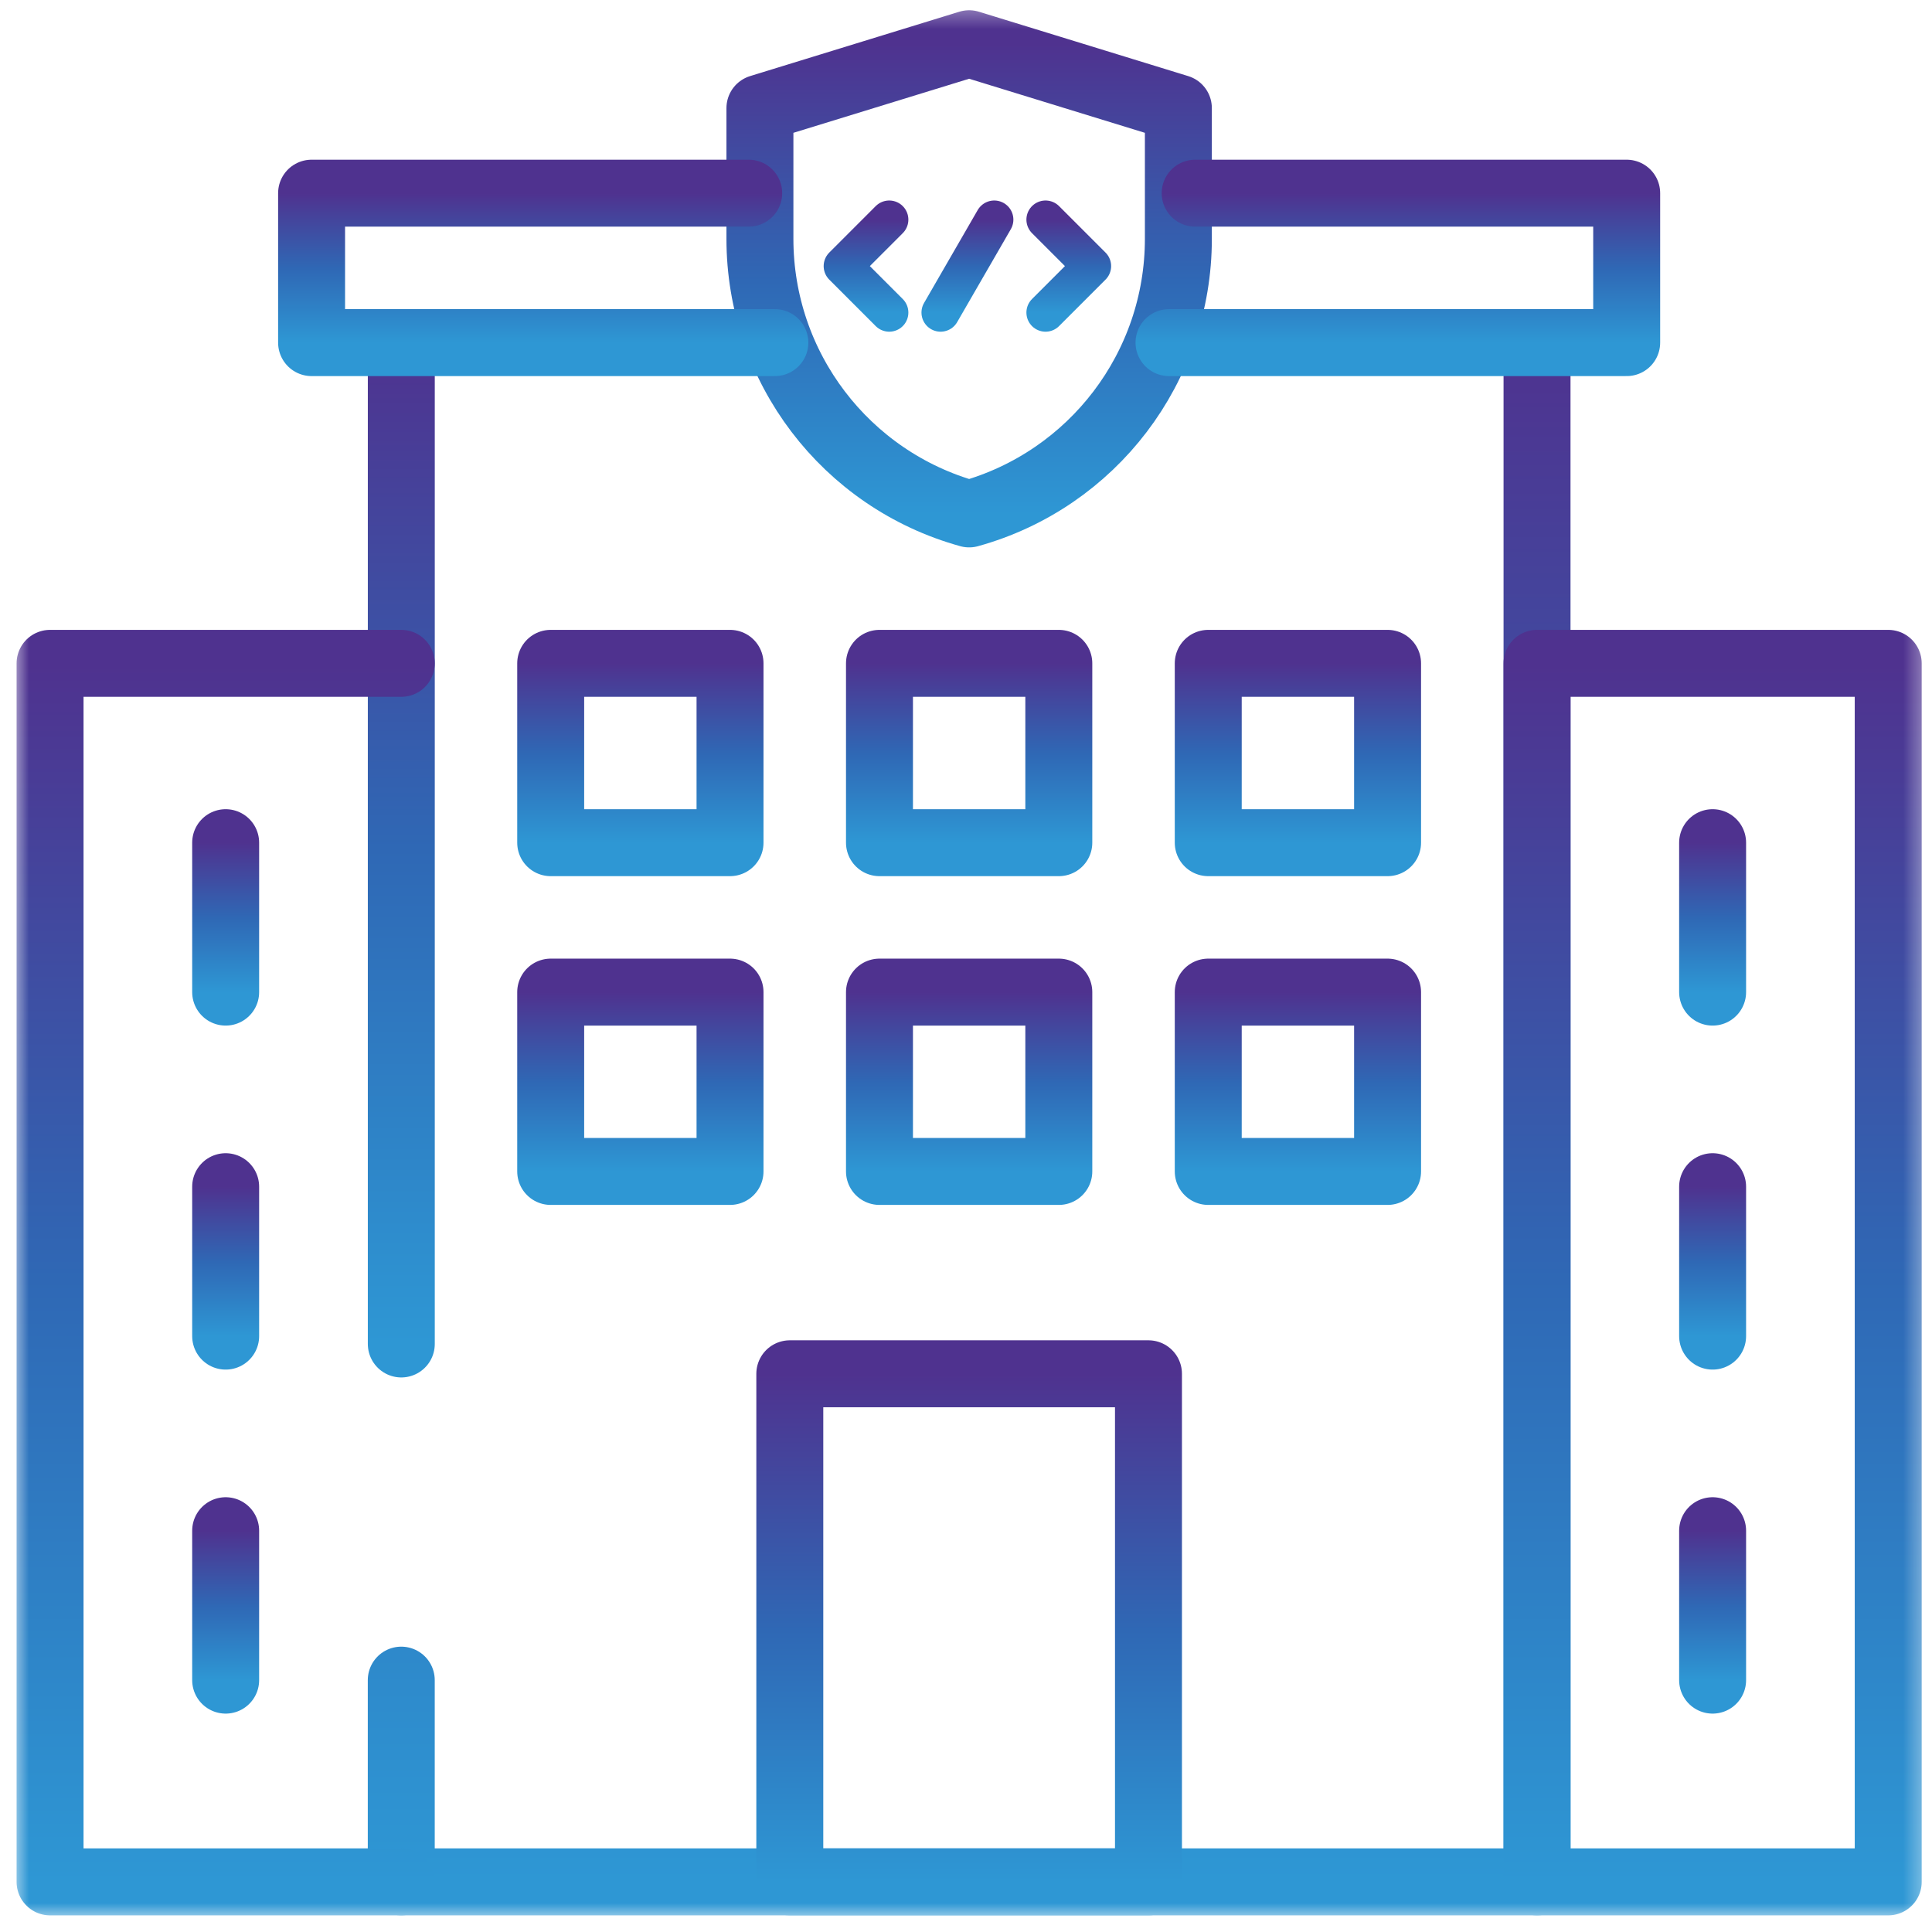 <svg width="101" height="101" viewBox="0 0 101 101" fill="none" xmlns="http://www.w3.org/2000/svg">
<g clip-path="url(#clip0_188_1588)">
<path d="M20.979 70.259V17.911" stroke="url(#paint0_linear_188_1588)" stroke-width="3.5" stroke-miterlimit="10" stroke-linecap="round" stroke-linejoin="round"/>
<mask id="mask0_188_1588" style="mask-type:luminance" maskUnits="userSpaceOnUse" x="0" y="0" width="101" height="101">
<path d="M0.664 0.333H100.664V100.333H0.664V0.333Z" fill="white"/>
</mask>
<g mask="url(#mask0_188_1588)">
<path d="M80.352 17.911V98.38H20.977V87.833" stroke="url(#paint1_linear_188_1588)" stroke-width="3.5" stroke-miterlimit="10" stroke-linecap="round" stroke-linejoin="round"/>
<path d="M60.039 98.38H41.289V71.818H60.039V98.38Z" stroke="url(#paint2_linear_188_1588)" stroke-width="3.5" stroke-miterlimit="10" stroke-linecap="round" stroke-linejoin="round"/>
<path d="M50.664 2.286L61.602 5.651V12.487C61.602 19.193 57.127 25.075 50.664 26.866C44.201 25.075 39.727 19.193 39.727 12.487V5.651L50.664 2.286" stroke="url(#paint3_linear_188_1588)" stroke-width="3.5" stroke-miterlimit="10" stroke-linecap="round" stroke-linejoin="round"/>
<path d="M61.113 17.911H85.039V10.099H62.48" stroke="url(#paint4_linear_188_1588)" stroke-width="3.5" stroke-miterlimit="10" stroke-linecap="round" stroke-linejoin="round"/>
<path d="M39.141 10.099H16.289V17.911H40.508" stroke="url(#paint5_linear_188_1588)" stroke-width="3.5" stroke-miterlimit="10" stroke-linecap="round" stroke-linejoin="round"/>
<path d="M38.164 44.053H28.789V34.678H38.164V44.053Z" stroke="url(#paint6_linear_188_1588)" stroke-width="3.5" stroke-miterlimit="10" stroke-linecap="round" stroke-linejoin="round"/>
<path d="M55.352 44.053H45.977V34.678H55.352V44.053Z" stroke="url(#paint7_linear_188_1588)" stroke-width="3.5" stroke-miterlimit="10" stroke-linecap="round" stroke-linejoin="round"/>
<path d="M72.539 44.053H63.164V34.678H72.539V44.053Z" stroke="url(#paint8_linear_188_1588)" stroke-width="3.5" stroke-miterlimit="10" stroke-linecap="round" stroke-linejoin="round"/>
<path d="M38.164 61.24H28.789V51.865H38.164V61.24Z" stroke="url(#paint9_linear_188_1588)" stroke-width="3.5" stroke-miterlimit="10" stroke-linecap="round" stroke-linejoin="round"/>
<path d="M55.352 61.24H45.977V51.865H55.352V61.24Z" stroke="url(#paint10_linear_188_1588)" stroke-width="3.5" stroke-miterlimit="10" stroke-linecap="round" stroke-linejoin="round"/>
<path d="M72.539 61.24H63.164V51.865H72.539V61.24Z" stroke="url(#paint11_linear_188_1588)" stroke-width="3.5" stroke-miterlimit="10" stroke-linecap="round" stroke-linejoin="round"/>
<path d="M98.711 34.678H80.352V98.38H98.711V34.678Z" stroke="url(#paint12_linear_188_1588)" stroke-width="3.5" stroke-miterlimit="10" stroke-linecap="round" stroke-linejoin="round"/>
<path d="M20.977 98.38H2.617V34.678H20.977" stroke="url(#paint13_linear_188_1588)" stroke-width="3.5" stroke-miterlimit="10" stroke-linecap="round" stroke-linejoin="round"/>
<path d="M89.531 44.053V51.865" stroke="url(#paint14_linear_188_1588)" stroke-width="3.5" stroke-miterlimit="10" stroke-linecap="round" stroke-linejoin="round"/>
<path d="M89.531 62.037V69.849" stroke="url(#paint15_linear_188_1588)" stroke-width="3.5" stroke-miterlimit="10" stroke-linecap="round" stroke-linejoin="round"/>
<path d="M89.531 80.021V87.833" stroke="url(#paint16_linear_188_1588)" stroke-width="3.5" stroke-miterlimit="10" stroke-linecap="round" stroke-linejoin="round"/>
<path d="M11.797 44.053V51.865" stroke="url(#paint17_linear_188_1588)" stroke-width="3.5" stroke-miterlimit="10" stroke-linecap="round" stroke-linejoin="round"/>
<path d="M11.797 62.037V69.849" stroke="url(#paint18_linear_188_1588)" stroke-width="3.5" stroke-miterlimit="10" stroke-linecap="round" stroke-linejoin="round"/>
<path d="M11.797 80.021V87.833" stroke="url(#paint19_linear_188_1588)" stroke-width="3.5" stroke-miterlimit="10" stroke-linecap="round" stroke-linejoin="round"/>
<path d="M51.977 11.482L49.172 16.34" stroke="url(#paint20_linear_188_1588)" stroke-width="2" stroke-miterlimit="22.926" stroke-linecap="round" stroke-linejoin="round"/>
<path d="M46.487 16.34L44.059 13.911L46.487 11.482" stroke="url(#paint21_linear_188_1588)" stroke-width="2" stroke-miterlimit="22.926" stroke-linecap="round" stroke-linejoin="round"/>
<path d="M54.658 16.34L57.087 13.911L54.658 11.482" stroke="url(#paint22_linear_188_1588)" stroke-width="2" stroke-miterlimit="22.926" stroke-linecap="round" stroke-linejoin="round"/>
</g>
</g>
<defs>
<linearGradient id="paint0_linear_188_1588" x1="21.479" y1="70.259" x2="21.479" y2="17.911" gradientUnits="userSpaceOnUse">
<stop stop-color="#2E97D4"/>
<stop offset="0.495" stop-color="#2F68B5"/>
<stop offset="1" stop-color="#4F328F"/>
</linearGradient>
<linearGradient id="paint1_linear_188_1588" x1="50.664" y1="98.38" x2="50.664" y2="17.911" gradientUnits="userSpaceOnUse">
<stop stop-color="#2E97D4"/>
<stop offset="0.495" stop-color="#2F68B5"/>
<stop offset="1" stop-color="#4F328F"/>
</linearGradient>
<linearGradient id="paint2_linear_188_1588" x1="50.664" y1="98.38" x2="50.664" y2="71.818" gradientUnits="userSpaceOnUse">
<stop stop-color="#2E97D4"/>
<stop offset="0.495" stop-color="#2F68B5"/>
<stop offset="1" stop-color="#4F328F"/>
</linearGradient>
<linearGradient id="paint3_linear_188_1588" x1="50.664" y1="26.866" x2="50.664" y2="2.286" gradientUnits="userSpaceOnUse">
<stop stop-color="#2E97D4"/>
<stop offset="0.495" stop-color="#2F68B5"/>
<stop offset="1" stop-color="#4F328F"/>
</linearGradient>
<linearGradient id="paint4_linear_188_1588" x1="73.076" y1="17.911" x2="73.076" y2="10.099" gradientUnits="userSpaceOnUse">
<stop stop-color="#2E97D4"/>
<stop offset="0.495" stop-color="#2F68B5"/>
<stop offset="1" stop-color="#4F328F"/>
</linearGradient>
<linearGradient id="paint5_linear_188_1588" x1="28.398" y1="17.911" x2="28.398" y2="10.099" gradientUnits="userSpaceOnUse">
<stop stop-color="#2E97D4"/>
<stop offset="0.495" stop-color="#2F68B5"/>
<stop offset="1" stop-color="#4F328F"/>
</linearGradient>
<linearGradient id="paint6_linear_188_1588" x1="33.477" y1="44.053" x2="33.477" y2="34.678" gradientUnits="userSpaceOnUse">
<stop stop-color="#2E97D4"/>
<stop offset="0.495" stop-color="#2F68B5"/>
<stop offset="1" stop-color="#4F328F"/>
</linearGradient>
<linearGradient id="paint7_linear_188_1588" x1="50.664" y1="44.053" x2="50.664" y2="34.678" gradientUnits="userSpaceOnUse">
<stop stop-color="#2E97D4"/>
<stop offset="0.495" stop-color="#2F68B5"/>
<stop offset="1" stop-color="#4F328F"/>
</linearGradient>
<linearGradient id="paint8_linear_188_1588" x1="67.852" y1="44.053" x2="67.852" y2="34.678" gradientUnits="userSpaceOnUse">
<stop stop-color="#2E97D4"/>
<stop offset="0.495" stop-color="#2F68B5"/>
<stop offset="1" stop-color="#4F328F"/>
</linearGradient>
<linearGradient id="paint9_linear_188_1588" x1="33.477" y1="61.24" x2="33.477" y2="51.865" gradientUnits="userSpaceOnUse">
<stop stop-color="#2E97D4"/>
<stop offset="0.495" stop-color="#2F68B5"/>
<stop offset="1" stop-color="#4F328F"/>
</linearGradient>
<linearGradient id="paint10_linear_188_1588" x1="50.664" y1="61.24" x2="50.664" y2="51.865" gradientUnits="userSpaceOnUse">
<stop stop-color="#2E97D4"/>
<stop offset="0.495" stop-color="#2F68B5"/>
<stop offset="1" stop-color="#4F328F"/>
</linearGradient>
<linearGradient id="paint11_linear_188_1588" x1="67.852" y1="61.24" x2="67.852" y2="51.865" gradientUnits="userSpaceOnUse">
<stop stop-color="#2E97D4"/>
<stop offset="0.495" stop-color="#2F68B5"/>
<stop offset="1" stop-color="#4F328F"/>
</linearGradient>
<linearGradient id="paint12_linear_188_1588" x1="89.531" y1="98.38" x2="89.531" y2="34.678" gradientUnits="userSpaceOnUse">
<stop stop-color="#2E97D4"/>
<stop offset="0.495" stop-color="#2F68B5"/>
<stop offset="1" stop-color="#4F328F"/>
</linearGradient>
<linearGradient id="paint13_linear_188_1588" x1="11.797" y1="98.38" x2="11.797" y2="34.678" gradientUnits="userSpaceOnUse">
<stop stop-color="#2E97D4"/>
<stop offset="0.495" stop-color="#2F68B5"/>
<stop offset="1" stop-color="#4F328F"/>
</linearGradient>
<linearGradient id="paint14_linear_188_1588" x1="90.031" y1="51.865" x2="90.031" y2="44.053" gradientUnits="userSpaceOnUse">
<stop stop-color="#2E97D4"/>
<stop offset="0.495" stop-color="#2F68B5"/>
<stop offset="1" stop-color="#4F328F"/>
</linearGradient>
<linearGradient id="paint15_linear_188_1588" x1="90.031" y1="69.849" x2="90.031" y2="62.037" gradientUnits="userSpaceOnUse">
<stop stop-color="#2E97D4"/>
<stop offset="0.495" stop-color="#2F68B5"/>
<stop offset="1" stop-color="#4F328F"/>
</linearGradient>
<linearGradient id="paint16_linear_188_1588" x1="90.031" y1="87.833" x2="90.031" y2="80.021" gradientUnits="userSpaceOnUse">
<stop stop-color="#2E97D4"/>
<stop offset="0.495" stop-color="#2F68B5"/>
<stop offset="1" stop-color="#4F328F"/>
</linearGradient>
<linearGradient id="paint17_linear_188_1588" x1="12.297" y1="51.865" x2="12.297" y2="44.053" gradientUnits="userSpaceOnUse">
<stop stop-color="#2E97D4"/>
<stop offset="0.495" stop-color="#2F68B5"/>
<stop offset="1" stop-color="#4F328F"/>
</linearGradient>
<linearGradient id="paint18_linear_188_1588" x1="12.297" y1="69.849" x2="12.297" y2="62.037" gradientUnits="userSpaceOnUse">
<stop stop-color="#2E97D4"/>
<stop offset="0.495" stop-color="#2F68B5"/>
<stop offset="1" stop-color="#4F328F"/>
</linearGradient>
<linearGradient id="paint19_linear_188_1588" x1="12.297" y1="87.833" x2="12.297" y2="80.021" gradientUnits="userSpaceOnUse">
<stop stop-color="#2E97D4"/>
<stop offset="0.495" stop-color="#2F68B5"/>
<stop offset="1" stop-color="#4F328F"/>
</linearGradient>
<linearGradient id="paint20_linear_188_1588" x1="50.574" y1="16.34" x2="50.574" y2="11.482" gradientUnits="userSpaceOnUse">
<stop stop-color="#2E97D4"/>
<stop offset="0.495" stop-color="#2F68B5"/>
<stop offset="1" stop-color="#4F328F"/>
</linearGradient>
<linearGradient id="paint21_linear_188_1588" x1="45.273" y1="16.34" x2="45.273" y2="11.482" gradientUnits="userSpaceOnUse">
<stop stop-color="#2E97D4"/>
<stop offset="0.495" stop-color="#2F68B5"/>
<stop offset="1" stop-color="#4F328F"/>
</linearGradient>
<linearGradient id="paint22_linear_188_1588" x1="55.873" y1="16.34" x2="55.873" y2="11.482" gradientUnits="userSpaceOnUse">
<stop stop-color="#2E97D4"/>
<stop offset="0.495" stop-color="#2F68B5"/>
<stop offset="1" stop-color="#4F328F"/>
</linearGradient>
<clipPath id="clip0_188_1588">
<rect width="100" height="100" fill="white" transform="translate(0.668 0.333)"/>
</clipPath>
</defs>
</svg>
